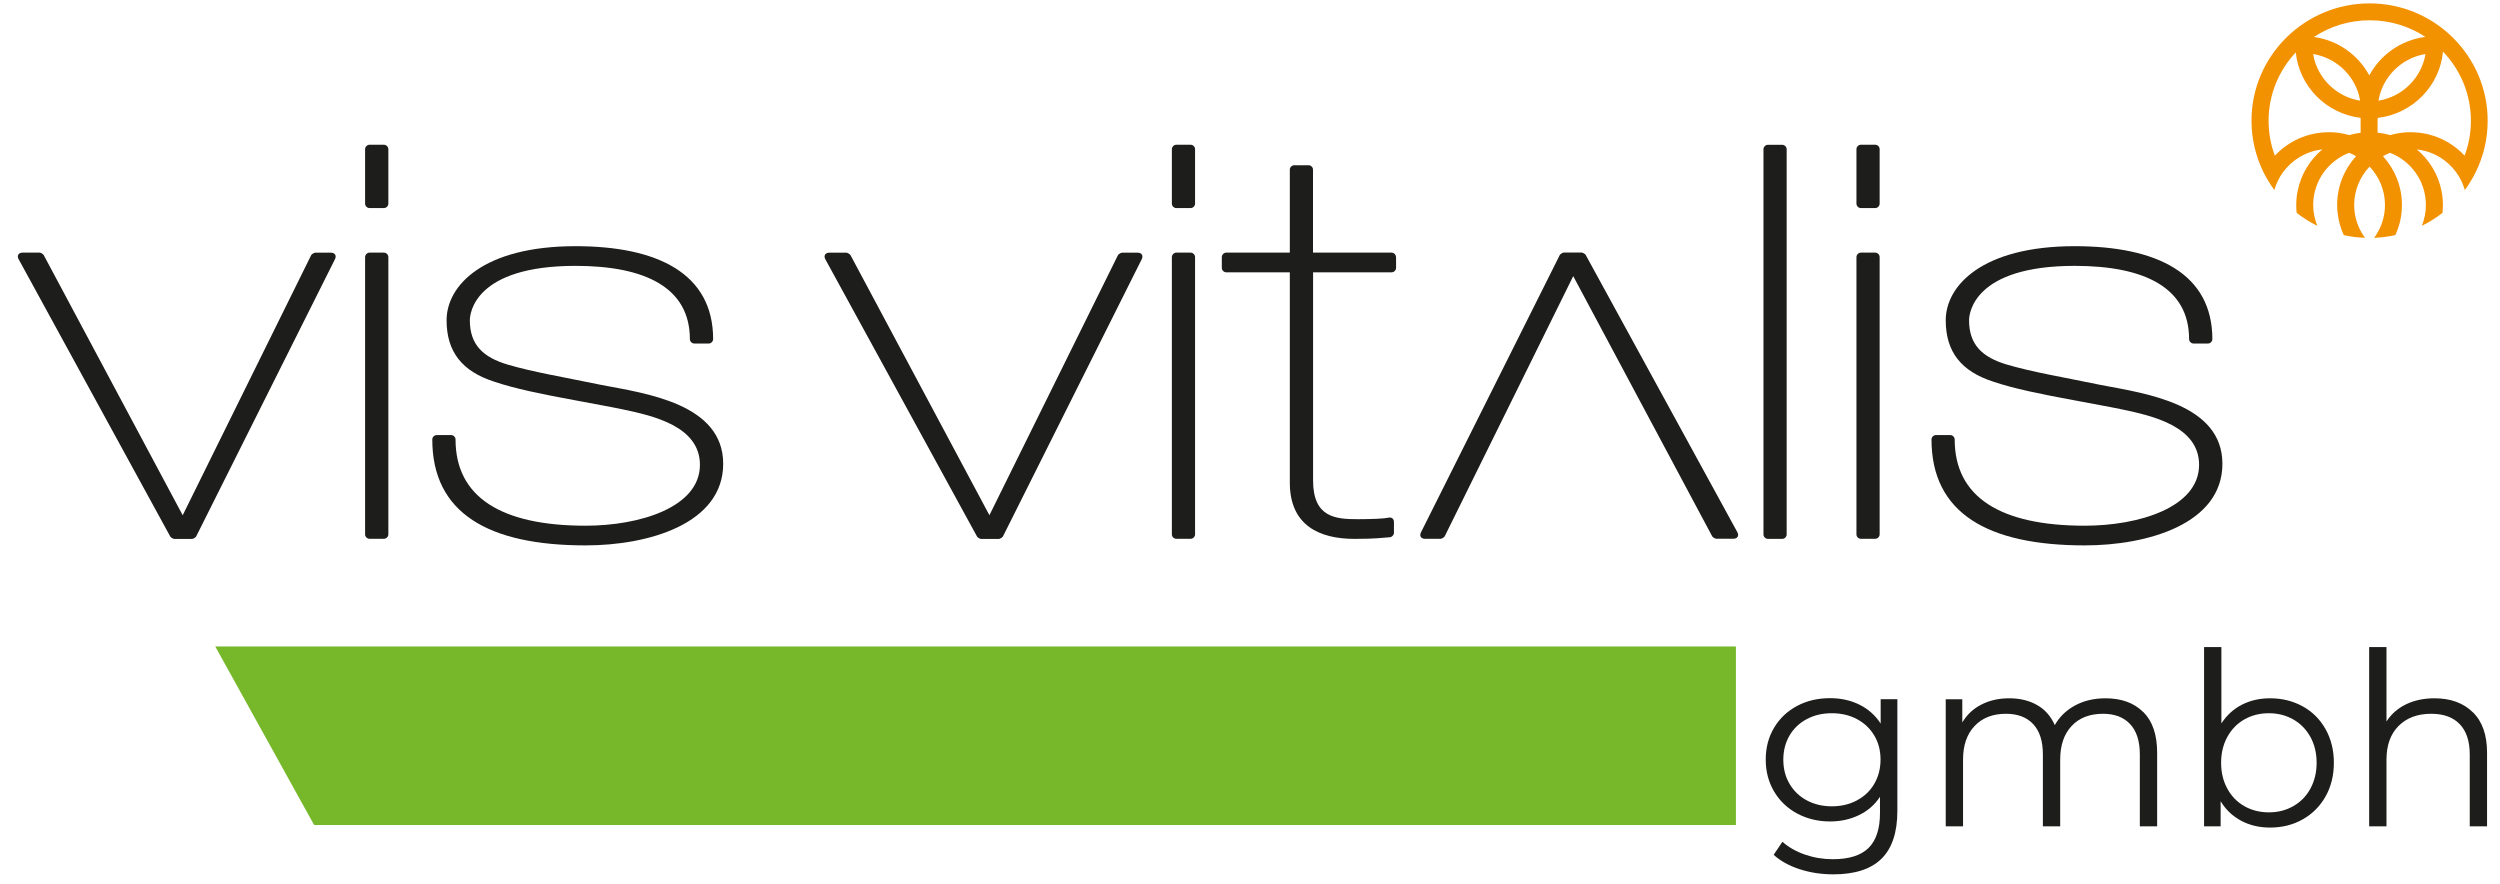 <?xml version="1.0" encoding="UTF-8"?> <svg xmlns="http://www.w3.org/2000/svg" width="280" height="99" viewBox="0 0 280 99" fill="none"><g clip-path="url(#clip0_3418_80739)"><g clip-path="url(#clip1_3418_80739)"><path d="M20.462 57.707L34.853 28.575C34.906 28.469 35.182 28.301 35.305 28.301H37.067C37.511 28.301 37.718 28.628 37.519 29.024L21.972 60.08C21.918 60.186 21.642 60.361 21.527 60.361H19.52C19.412 60.361 19.129 60.202 19.075 60.103L2.087 29.031C1.865 28.636 2.072 28.294 2.524 28.294H4.447C4.562 28.294 4.838 28.461 4.891 28.56L20.462 57.707Z" fill="#1D1D1B"></path><path d="M41.389 28.294H42.99C43.259 28.294 43.496 28.522 43.496 28.796V59.852C43.496 60.118 43.259 60.346 42.99 60.346H41.389C41.121 60.346 40.891 60.118 40.891 59.852V28.796C40.891 28.529 41.128 28.294 41.389 28.294ZM41.389 16.21H42.99C43.259 16.21 43.496 16.439 43.496 16.705V22.811C43.496 23.077 43.259 23.305 42.99 23.305H41.389C41.121 23.305 40.891 23.07 40.891 22.811V16.705C40.891 16.439 41.128 16.21 41.389 16.21Z" fill="#1D1D1B"></path><path d="M64.461 27.572C73.641 27.572 79.871 30.628 79.871 37.982C79.871 38.248 79.633 38.476 79.373 38.476H77.771C77.503 38.476 77.266 38.248 77.266 37.982C77.266 32.233 72.3 29.777 64.461 29.777C53.159 29.777 52.622 35.092 52.622 35.868C52.622 38.659 54.155 40.02 56.829 40.826C59.703 41.67 62.975 42.21 67.365 43.115C72.346 44.065 80.997 45.221 80.997 51.944C80.997 58.666 72.637 61.084 65.588 61.084C54.691 61.084 48.416 57.464 48.416 49.221C48.416 48.955 48.653 48.727 48.921 48.727H50.523C50.791 48.727 51.021 48.963 51.021 49.221C51.021 55.662 56.117 58.879 65.588 58.879C71.633 58.879 78.392 56.833 78.392 52.058C78.392 47.731 73.105 46.56 69.794 45.86C68.139 45.51 66.377 45.214 64.615 44.871C60.653 44.142 57.672 43.533 55.335 42.742C51.787 41.594 50.017 39.434 50.017 35.868C50.017 31.997 54.109 27.572 64.461 27.572Z" fill="#1D1D1B"></path><path d="M110.813 57.707L125.211 28.575C125.265 28.469 125.541 28.301 125.663 28.301H127.426C127.87 28.301 128.069 28.628 127.878 29.024L112.33 60.08C112.277 60.186 112.001 60.361 111.878 60.361H109.87C109.763 60.361 109.487 60.202 109.434 60.103L92.438 29.039C92.223 28.643 92.422 28.301 92.882 28.301H94.805C94.921 28.301 95.196 28.469 95.25 28.567L110.821 57.715L110.813 57.707Z" fill="#1D1D1B"></path><path d="M131.747 28.294H133.349C133.617 28.294 133.847 28.522 133.847 28.796V59.852C133.847 60.118 133.609 60.346 133.349 60.346H131.747C131.479 60.346 131.249 60.118 131.249 59.852V28.796C131.249 28.529 131.487 28.294 131.747 28.294ZM131.747 16.21H133.349C133.617 16.21 133.847 16.439 133.847 16.705V22.811C133.847 23.077 133.609 23.305 133.349 23.305H131.747C131.479 23.305 131.249 23.07 131.249 22.811V16.705C131.249 16.439 131.487 16.21 131.747 16.21Z" fill="#1D1D1B"></path><path d="M156.36 28.796V30.005C156.36 30.271 156.122 30.499 155.862 30.499H147.065V53.814C147.065 57.989 149.617 58.149 152.099 58.149C153.724 58.149 155.096 58.08 155.502 57.981C155.854 57.898 156.122 58.103 156.122 58.468V59.677C156.122 59.92 155.893 60.164 155.655 60.171C154.682 60.232 154.199 60.354 151.693 60.354C147.793 60.354 144.46 58.864 144.46 54.057V30.499H137.341C137.073 30.499 136.843 30.271 136.843 30.005V28.796C136.843 28.53 137.081 28.294 137.341 28.294H144.46V19.001C144.46 18.735 144.69 18.507 144.958 18.507H146.559C146.828 18.507 147.057 18.735 147.057 19.001V28.294H155.854C156.122 28.294 156.352 28.522 156.352 28.796H156.36Z" fill="#1D1D1B"></path><path d="M199.608 60.354H198.007C197.738 60.354 197.509 60.126 197.509 59.859V16.712C197.509 16.446 197.746 16.218 198.007 16.218H199.608C199.876 16.218 200.106 16.446 200.106 16.712V59.859C200.106 60.126 199.876 60.354 199.608 60.354Z" fill="#1D1D1B"></path><path d="M208.421 28.294H210.022C210.29 28.294 210.52 28.522 210.52 28.796V59.852C210.52 60.118 210.283 60.346 210.022 60.346H208.421C208.152 60.346 207.922 60.118 207.922 59.852V28.796C207.922 28.529 208.152 28.294 208.421 28.294ZM208.421 16.21H210.022C210.29 16.21 210.52 16.439 210.52 16.705V22.811C210.52 23.077 210.283 23.305 210.022 23.305H208.421C208.152 23.305 207.922 23.07 207.922 22.811V16.705C207.922 16.439 208.152 16.21 208.421 16.21Z" fill="#1D1D1B"></path><path d="M232.374 27.572C241.554 27.572 247.784 30.628 247.784 37.982C247.784 38.248 247.554 38.476 247.285 38.476H245.684C245.416 38.476 245.178 38.248 245.178 37.982C245.178 32.233 240.213 29.777 232.374 29.777C221.071 29.777 220.535 35.092 220.535 35.868C220.535 38.659 222.068 40.02 224.749 40.826C227.623 41.67 230.887 42.21 235.286 43.115C240.266 44.065 248.91 45.221 248.91 51.944C248.91 58.666 240.55 61.084 233.5 61.084C222.604 61.084 216.328 57.464 216.328 49.221C216.328 48.955 216.558 48.727 216.826 48.727H218.428C218.696 48.727 218.926 48.963 218.926 49.221C218.926 55.662 224.021 58.879 233.493 58.879C239.538 58.879 246.297 56.833 246.297 52.058C246.297 47.731 241.01 46.56 237.699 45.86C236.037 45.51 234.274 45.214 232.519 44.871C228.565 44.142 225.577 43.533 223.232 42.742C219.684 41.594 217.922 39.434 217.922 35.868C217.922 31.997 222.014 27.572 232.366 27.572H232.374Z" fill="#1D1D1B"></path><path d="M176.199 30.933L161.808 60.065C161.755 60.171 161.479 60.346 161.356 60.346H159.594C159.149 60.346 158.95 60.019 159.149 59.624L174.697 28.56C174.751 28.453 175.026 28.286 175.141 28.286H177.149C177.264 28.286 177.532 28.446 177.593 28.545L194.582 59.601C194.804 60.004 194.597 60.339 194.137 60.339H192.214C192.099 60.339 191.823 60.171 191.769 60.072L176.199 30.925V30.933Z" fill="#1D1D1B"></path><path d="M194.421 72.407H24.11L35.182 92.399H194.421V72.407Z" fill="#76B82A"></path><path d="M212.505 78.315V90.817C212.505 93.235 211.907 95.022 210.719 96.186C209.532 97.349 207.731 97.927 205.332 97.927C204.007 97.927 202.742 97.737 201.555 97.349C200.367 96.961 199.394 96.421 198.651 95.737L199.631 94.277C200.321 94.893 201.164 95.372 202.152 95.714C203.141 96.056 204.183 96.231 205.271 96.231C207.087 96.231 208.428 95.813 209.279 94.969C210.129 94.132 210.558 92.824 210.558 91.06V89.243C209.961 90.148 209.171 90.832 208.198 91.296C207.225 91.767 206.145 92.003 204.965 92.003C203.616 92.003 202.398 91.707 201.294 91.121C200.198 90.535 199.333 89.714 198.704 88.657C198.076 87.6 197.762 86.406 197.762 85.068C197.762 83.73 198.076 82.543 198.704 81.494C199.333 80.445 200.191 79.638 201.279 79.061C202.367 78.483 203.593 78.194 204.957 78.194C206.175 78.194 207.279 78.437 208.26 78.924C209.24 79.41 210.03 80.11 210.635 81.038V78.308H212.489L212.505 78.315ZM207.976 89.638C208.811 89.197 209.463 88.581 209.922 87.783C210.382 86.992 210.62 86.087 210.62 85.076C210.62 84.064 210.39 83.167 209.922 82.384C209.455 81.6 208.811 80.984 207.984 80.543C207.156 80.102 206.214 79.882 205.164 79.882C204.114 79.882 203.195 80.095 202.367 80.536C201.539 80.969 200.896 81.585 200.428 82.376C199.969 83.167 199.731 84.072 199.731 85.083C199.731 86.094 199.961 86.999 200.428 87.79C200.896 88.581 201.539 89.205 202.367 89.646C203.195 90.087 204.122 90.307 205.164 90.307C206.206 90.307 207.133 90.087 207.976 89.646V89.638Z" fill="#1D1D1B"></path><path d="M240.06 79.753C241.087 80.779 241.6 82.3 241.6 84.3V92.551H239.661V84.49C239.661 83.007 239.301 81.882 238.581 81.106C237.861 80.331 236.849 79.943 235.539 79.943C234.045 79.943 232.872 80.399 232.022 81.312C231.164 82.224 230.742 83.479 230.742 85.083V92.551H228.803V84.49C228.803 83.007 228.443 81.882 227.723 81.106C227.003 80.331 225.984 79.943 224.658 79.943C223.187 79.943 222.014 80.399 221.156 81.312C220.29 82.224 219.861 83.479 219.861 85.083V92.551H217.922V78.315H219.777V80.916C220.29 80.049 220.995 79.38 221.907 78.916C222.819 78.445 223.861 78.209 225.041 78.209C226.221 78.209 227.279 78.46 228.16 78.969C229.041 79.471 229.7 80.224 230.137 81.213C230.665 80.277 231.424 79.54 232.413 79.007C233.401 78.475 234.535 78.209 235.807 78.209C237.608 78.209 239.018 78.726 240.045 79.753H240.06Z" fill="#1D1D1B"></path><path d="M257.906 79.114C258.994 79.715 259.852 80.574 260.465 81.669C261.086 82.772 261.393 84.026 261.393 85.433C261.393 86.84 261.086 88.095 260.465 89.197C259.845 90.3 258.994 91.152 257.906 91.768C256.818 92.384 255.6 92.688 254.251 92.688C253.048 92.688 251.975 92.437 251.017 91.927C250.059 91.418 249.293 90.695 248.711 89.737V92.551H246.856V72.475H248.795V81.023C249.393 80.103 250.159 79.403 251.102 78.924C252.036 78.445 253.086 78.209 254.251 78.209C255.592 78.209 256.818 78.513 257.906 79.114ZM256.841 90.292C257.661 89.829 258.297 89.182 258.764 88.331C259.224 87.479 259.462 86.513 259.462 85.433C259.462 84.353 259.232 83.388 258.764 82.536C258.297 81.692 257.661 81.038 256.841 80.574C256.021 80.11 255.117 79.882 254.113 79.882C253.109 79.882 252.182 80.11 251.37 80.574C250.558 81.038 249.922 81.692 249.462 82.536C248.994 83.388 248.764 84.353 248.764 85.433C248.764 86.513 248.994 87.479 249.462 88.331C249.922 89.182 250.558 89.829 251.37 90.292C252.174 90.749 253.094 90.984 254.113 90.984C255.132 90.984 256.021 90.756 256.841 90.292Z" fill="#1D1D1B"></path><path d="M276.956 79.768C278.021 80.802 278.55 82.315 278.55 84.3V92.551H276.611V84.49C276.611 83.007 276.236 81.882 275.492 81.106C274.749 80.331 273.684 79.943 272.305 79.943C270.757 79.943 269.538 80.399 268.634 81.312C267.73 82.224 267.286 83.479 267.286 85.083V92.551H265.347V72.475H267.286V80.81C267.814 79.981 268.535 79.342 269.469 78.886C270.397 78.437 271.462 78.209 272.657 78.209C274.458 78.209 275.891 78.726 276.948 79.768H276.956Z" fill="#1D1D1B"></path><path d="M270.006 14.804C269.209 14.804 268.435 14.918 267.707 15.131C267.247 15.001 266.78 14.91 266.289 14.857V13.26H266.335V13.199C270.197 12.743 273.254 9.64 273.615 5.777C275.553 7.8 276.741 10.522 276.741 13.526C276.741 14.902 276.488 16.218 276.036 17.435C274.534 15.823 272.381 14.811 270.006 14.811M260.818 14.811C258.435 14.811 256.289 15.823 254.787 17.435C254.328 16.218 254.082 14.902 254.082 13.526C254.082 10.576 255.239 7.884 257.125 5.869C257.523 9.694 260.557 12.743 264.389 13.199V14.872C263.952 14.925 263.531 15.009 263.117 15.131C262.389 14.918 261.615 14.804 260.818 14.804M264.335 11.275C261.638 10.834 259.515 8.728 259.071 6.051C261.76 6.492 263.891 8.606 264.335 11.275ZM271.653 6.051C271.209 8.728 269.078 10.834 266.389 11.275C266.833 8.606 268.963 6.492 271.653 6.051ZM271.645 4.135C268.917 4.477 266.603 6.135 265.362 8.446C264.128 6.157 261.852 4.507 259.155 4.142C260.948 2.964 263.094 2.272 265.408 2.272C267.722 2.272 269.852 2.956 271.645 4.135ZM265.408 0.378C258.105 0.378 252.167 6.272 252.167 13.518C252.167 15.572 252.649 17.518 253.492 19.252C253.845 19.967 254.259 20.644 254.726 21.283C254.933 20.568 255.255 19.899 255.684 19.305C256.703 17.906 258.282 16.941 260.098 16.735C258.695 17.914 257.699 19.549 257.331 21.404C257.232 21.906 257.178 22.423 257.178 22.956C257.178 23.252 257.193 23.549 257.224 23.838C257.937 24.4 258.718 24.887 259.538 25.29C259.247 24.568 259.078 23.784 259.078 22.956C259.078 22.918 259.078 22.887 259.078 22.849C259.124 20.241 260.772 18.02 263.094 17.115C263.37 17.222 263.63 17.343 263.883 17.488C262.565 18.933 261.76 20.857 261.76 22.956C261.76 23.381 261.791 23.792 261.86 24.195C261.975 24.948 262.197 25.663 262.504 26.332C263.27 26.507 264.067 26.606 264.879 26.636C264.442 26.043 264.113 25.374 263.906 24.659C263.753 24.119 263.668 23.549 263.668 22.956C263.668 21.298 264.327 19.785 265.393 18.659C266.458 19.785 267.117 21.29 267.117 22.956C267.117 23.549 267.032 24.119 266.879 24.659C266.672 25.381 266.343 26.043 265.906 26.636C266.718 26.606 267.507 26.499 268.281 26.332C268.588 25.663 268.81 24.948 268.925 24.195C268.986 23.792 269.017 23.374 269.017 22.956C269.017 20.857 268.212 18.94 266.894 17.488C267.147 17.343 267.416 17.222 267.684 17.115C270.006 18.013 271.653 20.241 271.699 22.849C271.699 22.88 271.699 22.918 271.699 22.956C271.699 23.777 271.538 24.568 271.247 25.29C272.067 24.887 272.841 24.4 273.561 23.838C273.592 23.549 273.607 23.252 273.607 22.956C273.607 22.423 273.553 21.906 273.454 21.404C273.094 19.549 272.09 17.914 270.687 16.735C272.504 16.941 274.082 17.906 275.101 19.305C275.53 19.899 275.86 20.56 276.059 21.283C276.526 20.644 276.948 19.967 277.293 19.252C278.143 17.518 278.618 15.579 278.618 13.518C278.618 6.272 272.68 0.378 265.385 0.378" fill="#F39200"></path></g></g><defs><clipPath id="clip0_3418_80739"><rect width="278.738" height="98.378" fill="white" transform="translate(0.93 0.378)"></rect></clipPath><clipPath id="clip1_3418_80739"><rect width="276.654" height="97.556" fill="white" transform="translate(1.995 0.378)"></rect></clipPath></defs></svg> 